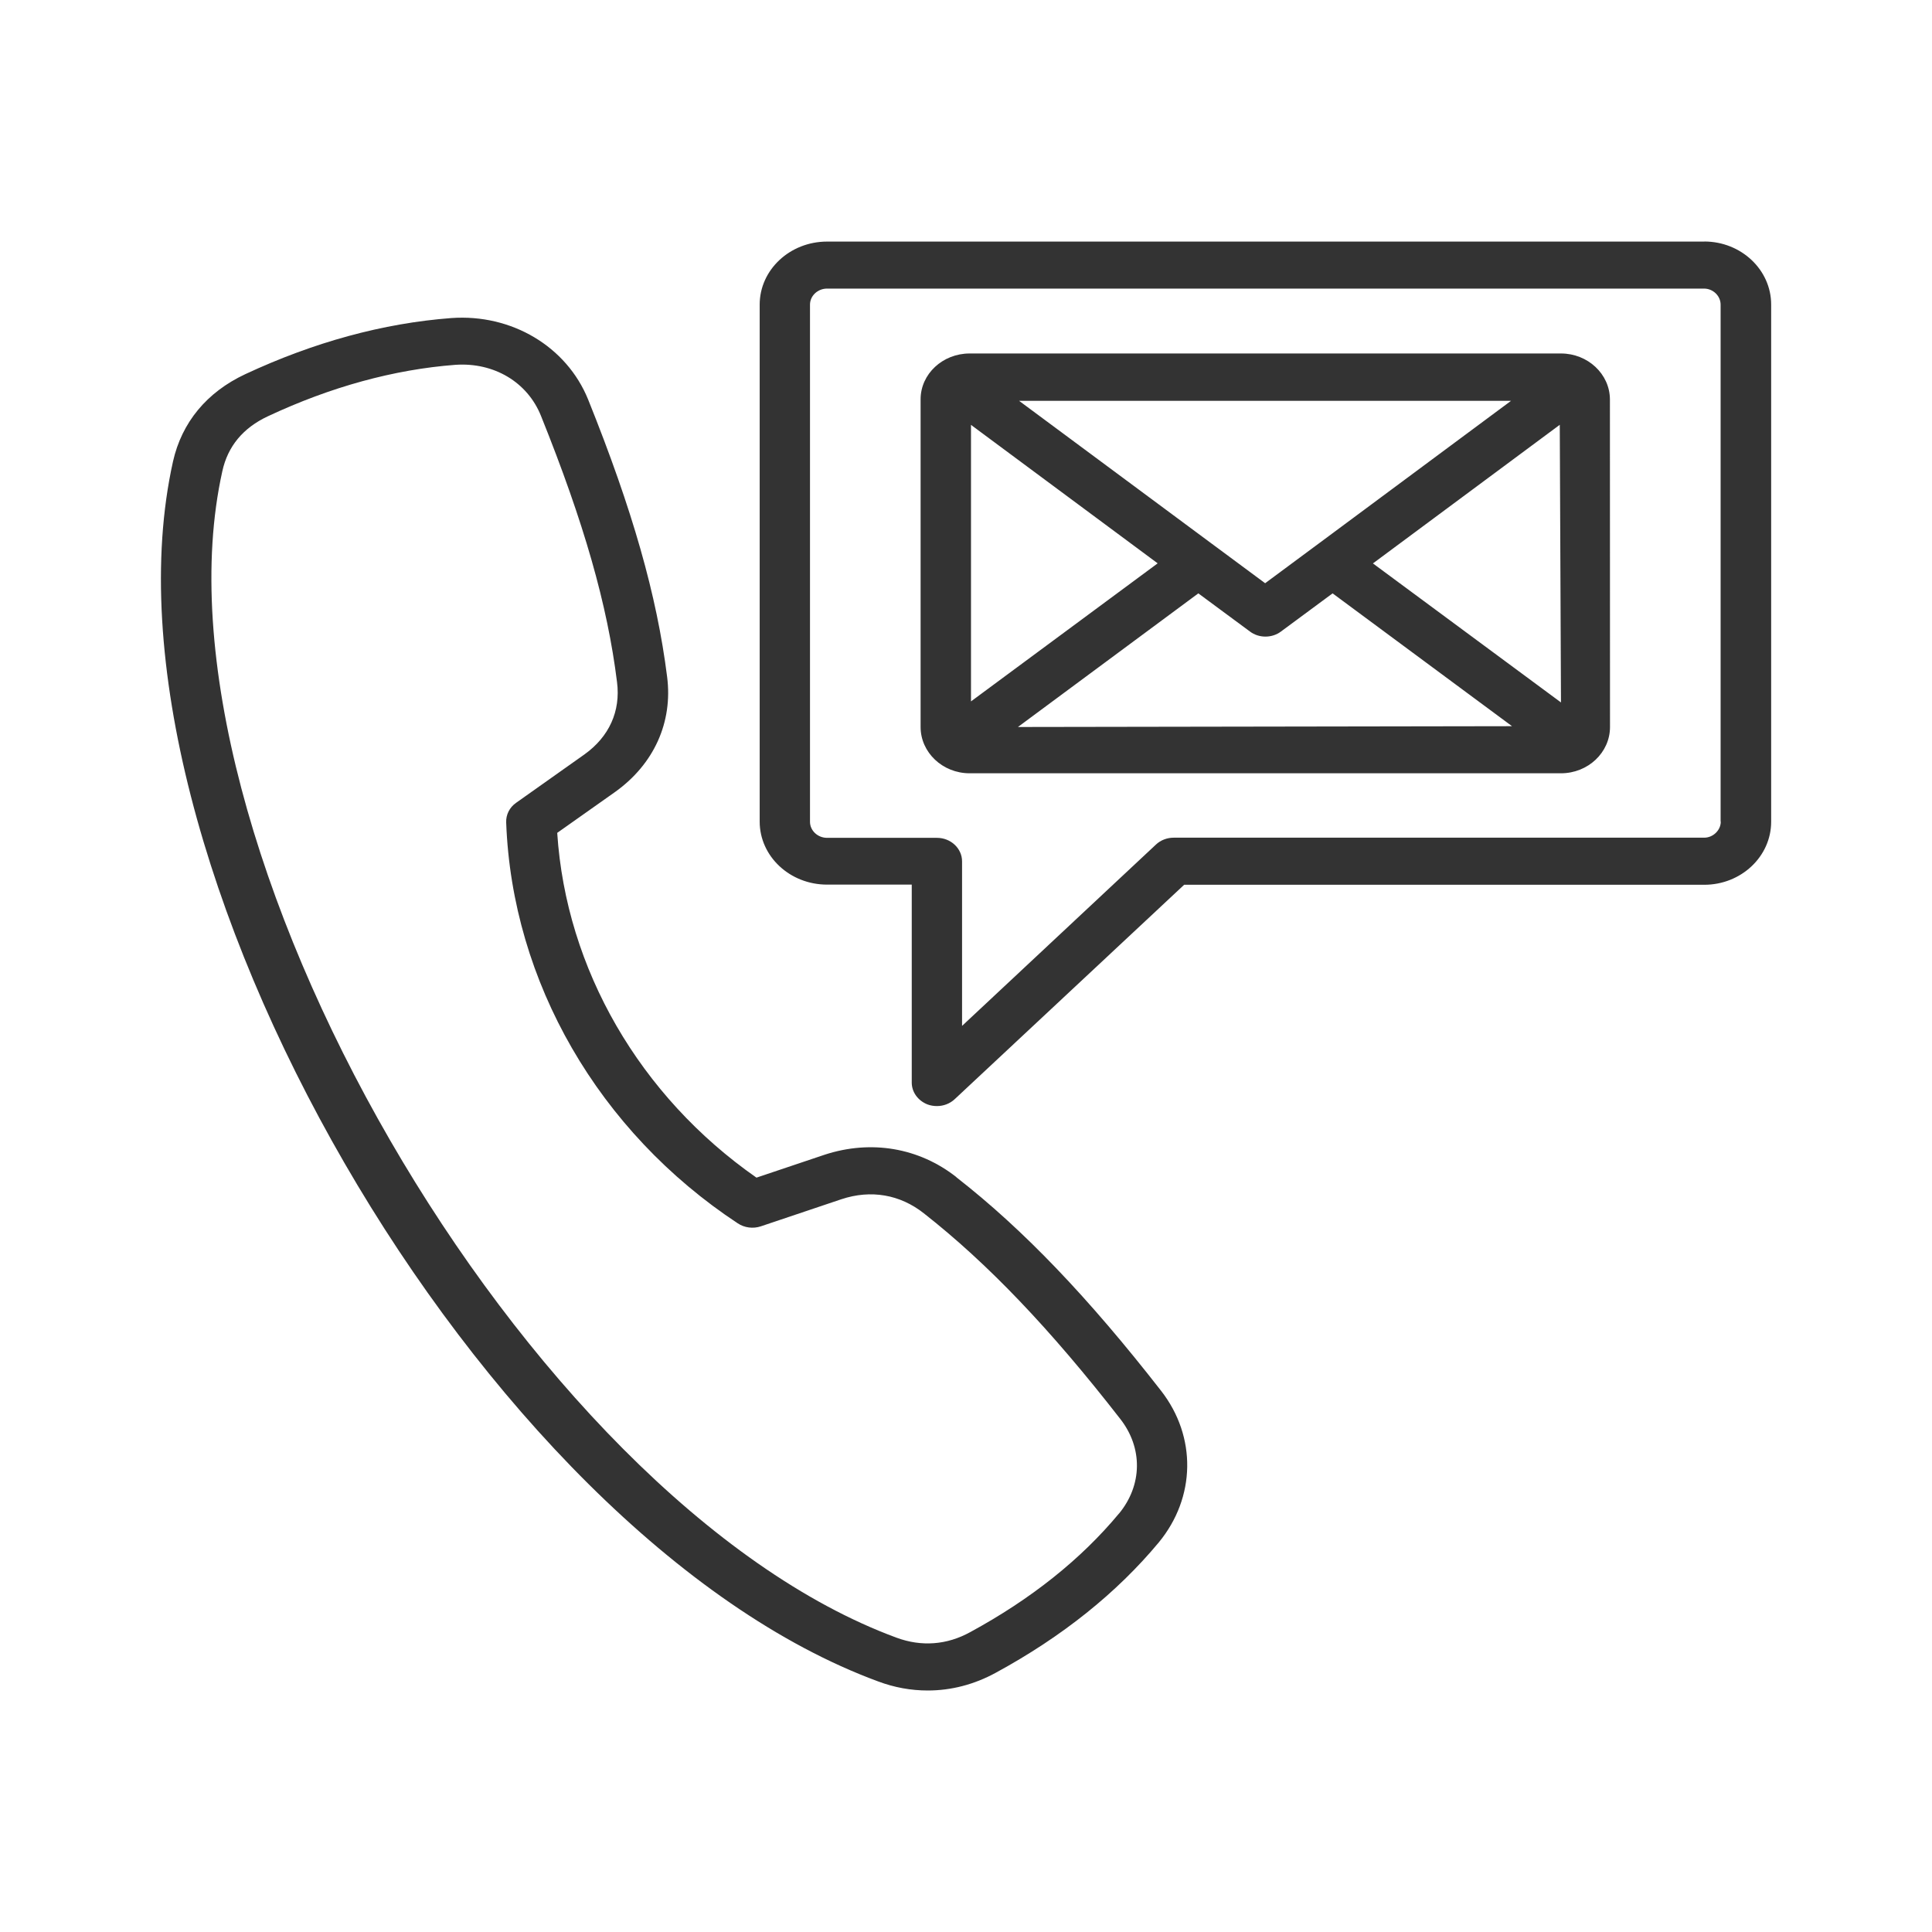 <svg fill="none" height="24" viewBox="0 0 24 24" width="24" xmlns="http://www.w3.org/2000/svg"><path d="m11.881 14.623c-.465-.366-1.06-.467-1.636-.279l-.848.285c-1.45-1.012-2.365-2.592-2.475-4.283l.719-.508c.483-.345.719-.867.646-1.432-.127-1.009-.429-2.071-.981-3.443-.267-.658-.95-1.066-1.7-1.012-.844.064-1.704.298-2.559.697-.479.224-.789.6-.898 1.085-1.077 4.843 3.835 13.34 8.759 15.154.202.076.41.113.617.113.29 0 .577-.074.844-.22.825-.448 1.506-.994 2.027-1.621.458-.557.471-1.311.029-1.88-.903-1.159-1.711-2.005-2.545-2.655zm2.019 4.179c-.471.567-1.091 1.062-1.848 1.473-.29.16-.606.183-.915.069-4.609-1.699-9.383-9.961-8.375-14.491.068-.31.258-.538.566-.682.781-.366 1.567-.581 2.329-.639.479-.033.896.215 1.064.636.533 1.325.825 2.344.944 3.306.046.361-.098.678-.404.897l-.85.602c-.081.056-.127.148-.123.244.073 1.98 1.15 3.841 2.877 4.98.083.055.19.069.286.037l1.002-.337c.365-.121.727-.059 1.023.175.793.622 1.569 1.434 2.44 2.554.283.361.275.825-.016 1.177zm5.491-14.411h-7.346c-.335 0-.609.255-.609.569v4.071c0 .316.273.575.609.575h7.346c.335 0 .609-.257.609-.575l-.001-4.071c-.002-.314-.275-.569-.608-.569zm-7.329.887 2.319 1.72-2.319 1.715zm4.294 1.493c-.004.002-.006.004-.011.008l-.629.466-.629-.466c-.004-.002-.006-.006-.011-.008l-2.417-1.792h6.112zm-1.47.6.64.473c.056.043.125.064.194.064.068 0 .138-.021.194-.064l.64-.473 2.229 1.65-6.138.01zm2.169-.372 2.321-1.722.015 3.449zm4.115-3.998h-10.896c-.462 0-.837.351-.837.783v6.422c0 .432.375.783.837.783h1.052v2.459c0 .119.077.224.194.271.04.015.079.021.119.021.081 0 .16-.029.221-.086l2.85-2.663h6.461c.458 0 .831-.351.831-.783v-6.425c0-.432-.373-.783-.831-.783zm.206 7.206c0 .107-.096.199-.206.199h-6.59c-.083 0-.163.031-.221.086l-2.408 2.252v-2.044c0-.161-.14-.292-.312-.292h-1.365c-.116 0-.212-.09-.212-.199v-6.425c0-.109.096-.199.212-.199h10.894c.112 0 .206.091.206.199v6.422z" fill="#333"/></svg>